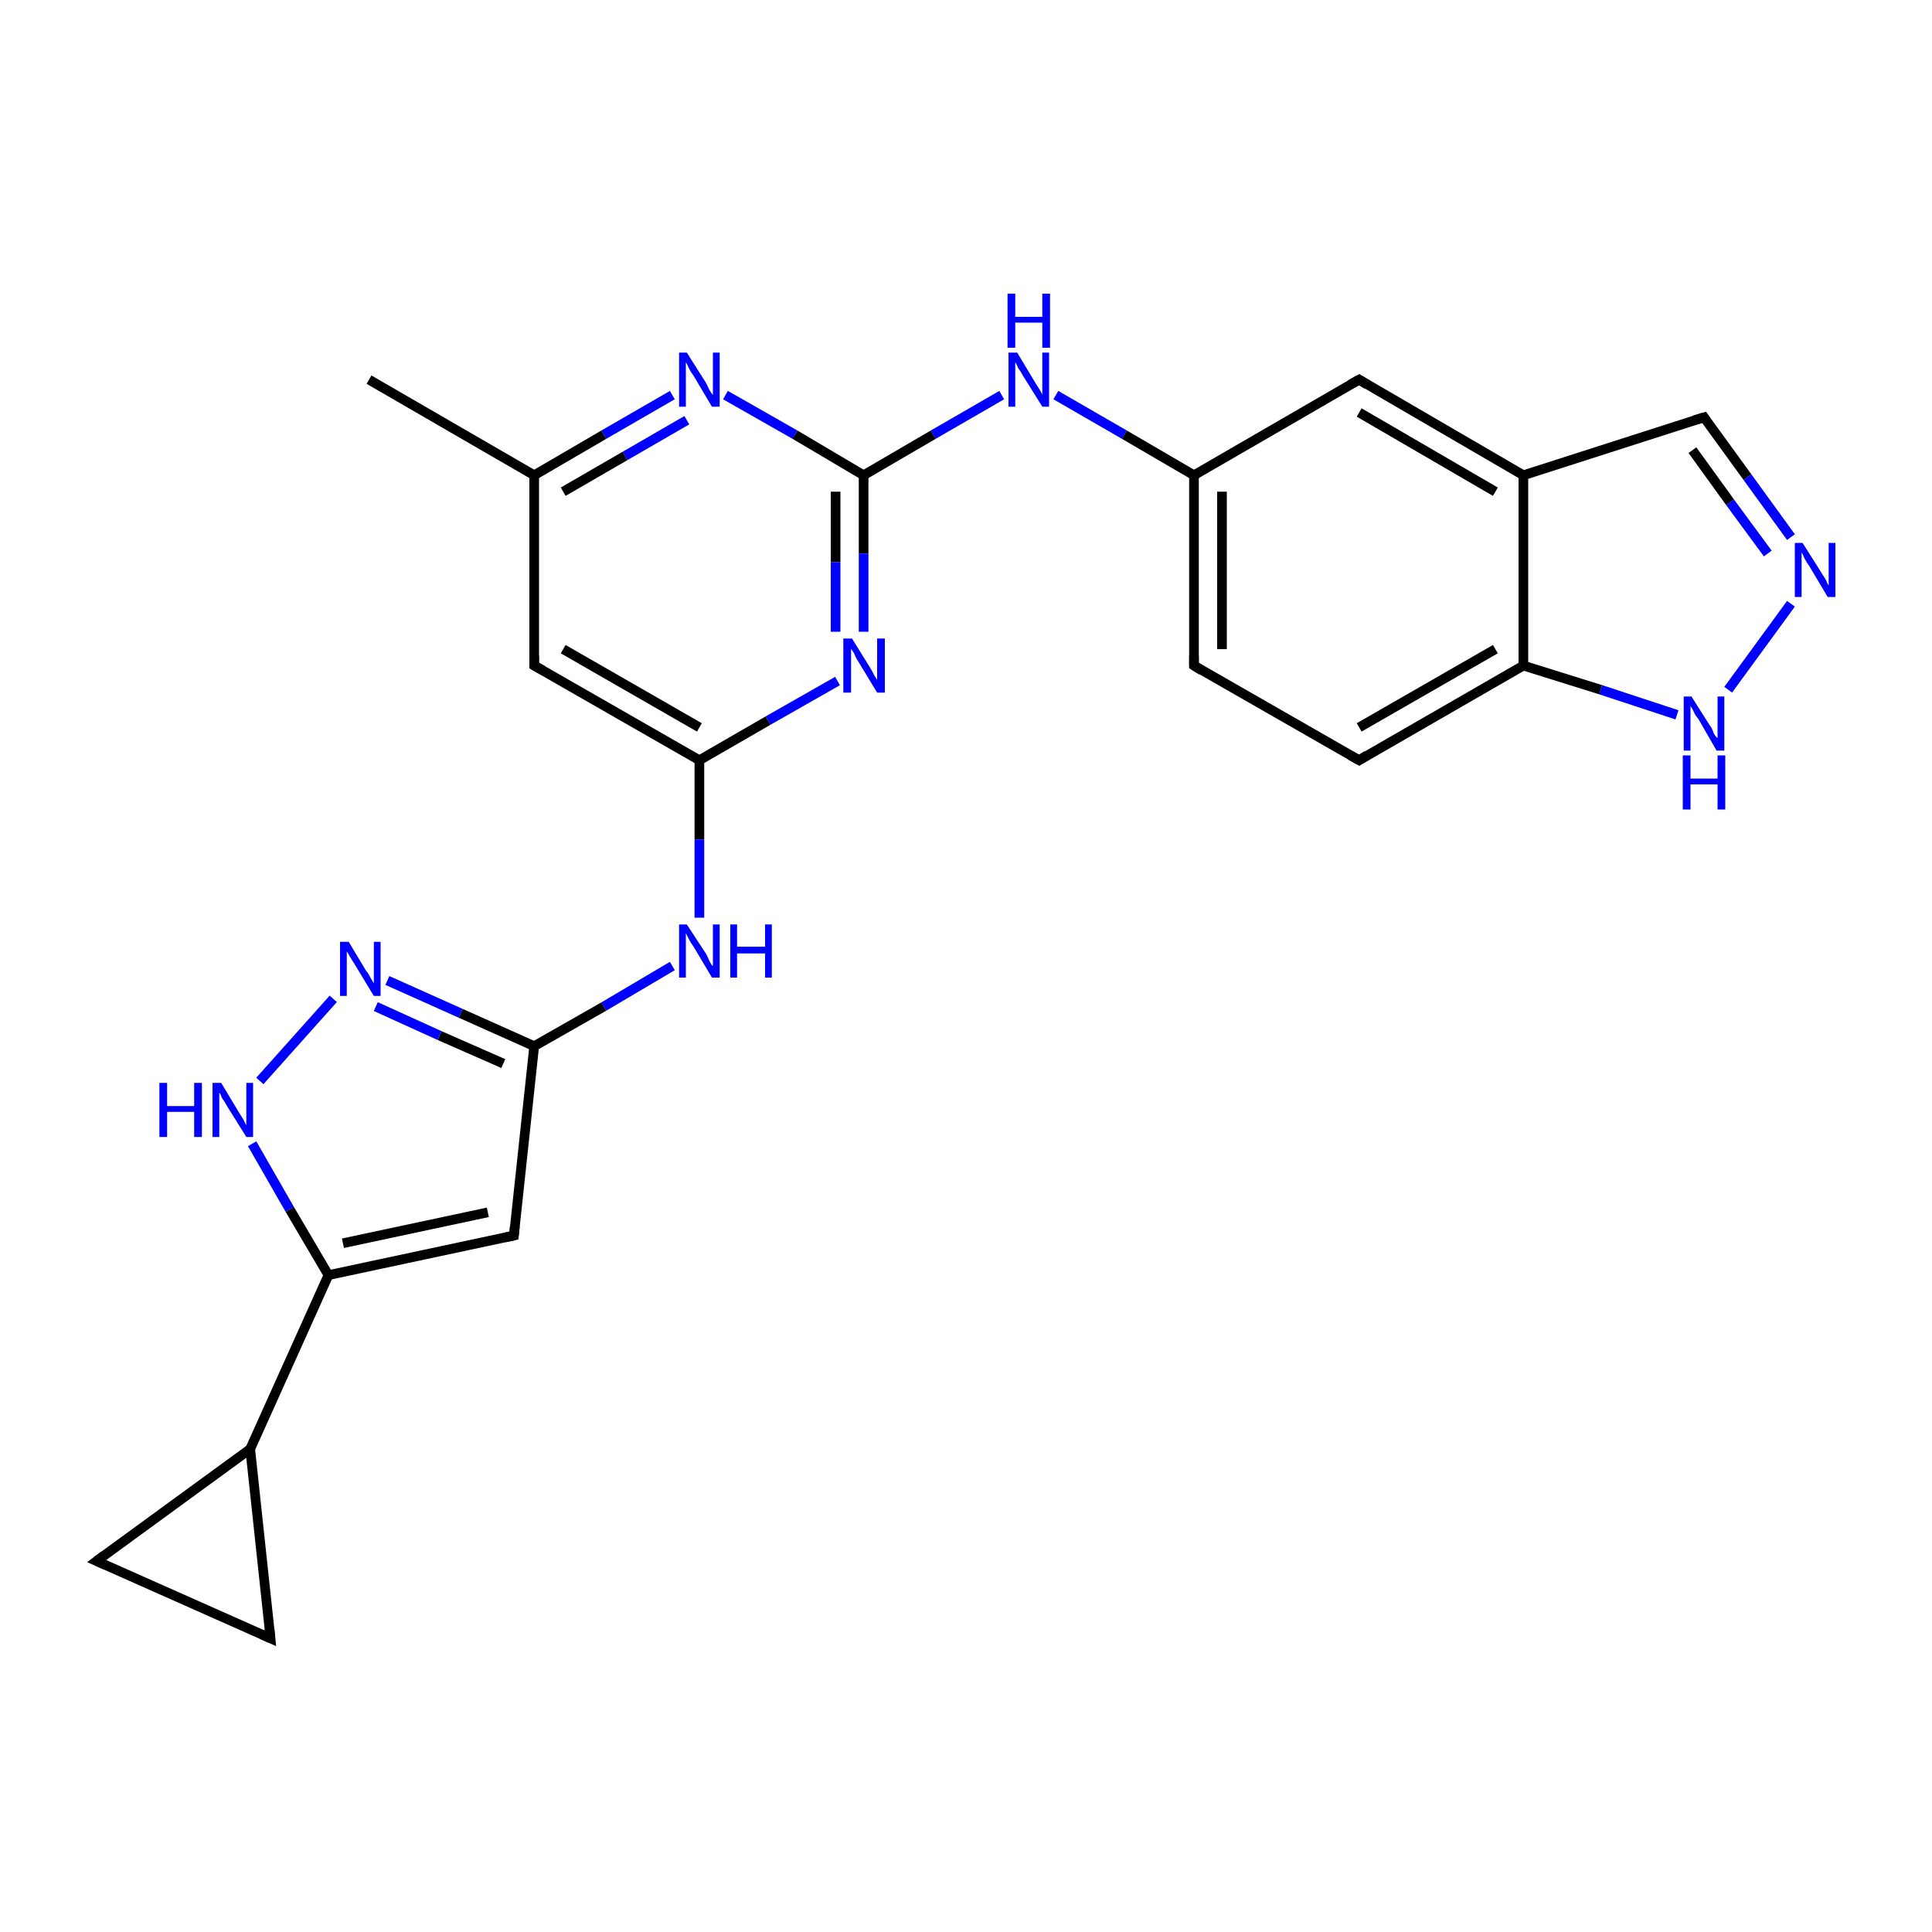 <?xml version='1.0' encoding='iso-8859-1'?>
<svg version='1.1' baseProfile='full'
              xmlns='http://www.w3.org/2000/svg'
                      xmlns:rdkit='http://www.rdkit.org/xml'
                      xmlns:xlink='http://www.w3.org/1999/xlink'
                  xml:space='preserve'
width='200px' height='200px' viewBox='0 0 200 200'>
<!-- END OF HEADER -->
<rect style='opacity:1.0;fill:#FFFFFF;stroke:none' width='200.0' height='200.0' x='0.0' y='0.0'> </rect>
<path class='bond-0 atom-0 atom-1' d='M 38.2,39.3 L 55.3,49.2' style='fill:none;fill-rule:evenodd;stroke:#000000;stroke-width:1.0px;stroke-linecap:butt;stroke-linejoin:miter;stroke-opacity:1' />
<path class='bond-1 atom-25 atom-1' d='M 69.6,40.9 L 62.5,45.0' style='fill:none;fill-rule:evenodd;stroke:#0000FF;stroke-width:1.0px;stroke-linecap:butt;stroke-linejoin:miter;stroke-opacity:1' />
<path class='bond-1 atom-25 atom-1' d='M 62.5,45.0 L 55.3,49.2' style='fill:none;fill-rule:evenodd;stroke:#000000;stroke-width:1.0px;stroke-linecap:butt;stroke-linejoin:miter;stroke-opacity:1' />
<path class='bond-1 atom-25 atom-1' d='M 71.1,43.5 L 64.7,47.2' style='fill:none;fill-rule:evenodd;stroke:#0000FF;stroke-width:1.0px;stroke-linecap:butt;stroke-linejoin:miter;stroke-opacity:1' />
<path class='bond-1 atom-25 atom-1' d='M 64.7,47.2 L 58.3,50.9' style='fill:none;fill-rule:evenodd;stroke:#000000;stroke-width:1.0px;stroke-linecap:butt;stroke-linejoin:miter;stroke-opacity:1' />
<path class='bond-2 atom-1 atom-2' d='M 55.3,49.2 L 55.3,68.9' style='fill:none;fill-rule:evenodd;stroke:#000000;stroke-width:1.0px;stroke-linecap:butt;stroke-linejoin:miter;stroke-opacity:1' />
<path class='bond-3 atom-2 atom-3' d='M 55.3,68.9 L 72.4,78.7' style='fill:none;fill-rule:evenodd;stroke:#000000;stroke-width:1.0px;stroke-linecap:butt;stroke-linejoin:miter;stroke-opacity:1' />
<path class='bond-3 atom-2 atom-3' d='M 58.3,67.2 L 72.4,75.3' style='fill:none;fill-rule:evenodd;stroke:#000000;stroke-width:1.0px;stroke-linecap:butt;stroke-linejoin:miter;stroke-opacity:1' />
<path class='bond-4 atom-13 atom-3' d='M 86.7,70.5 L 79.5,74.6' style='fill:none;fill-rule:evenodd;stroke:#0000FF;stroke-width:1.0px;stroke-linecap:butt;stroke-linejoin:miter;stroke-opacity:1' />
<path class='bond-4 atom-13 atom-3' d='M 79.5,74.6 L 72.4,78.7' style='fill:none;fill-rule:evenodd;stroke:#000000;stroke-width:1.0px;stroke-linecap:butt;stroke-linejoin:miter;stroke-opacity:1' />
<path class='bond-5 atom-3 atom-4' d='M 72.4,78.7 L 72.4,86.9' style='fill:none;fill-rule:evenodd;stroke:#000000;stroke-width:1.0px;stroke-linecap:butt;stroke-linejoin:miter;stroke-opacity:1' />
<path class='bond-5 atom-3 atom-4' d='M 72.4,86.9 L 72.4,95.0' style='fill:none;fill-rule:evenodd;stroke:#0000FF;stroke-width:1.0px;stroke-linecap:butt;stroke-linejoin:miter;stroke-opacity:1' />
<path class='bond-6 atom-4 atom-5' d='M 69.6,100.0 L 62.5,104.2' style='fill:none;fill-rule:evenodd;stroke:#0000FF;stroke-width:1.0px;stroke-linecap:butt;stroke-linejoin:miter;stroke-opacity:1' />
<path class='bond-6 atom-4 atom-5' d='M 62.5,104.2 L 55.3,108.3' style='fill:none;fill-rule:evenodd;stroke:#000000;stroke-width:1.0px;stroke-linecap:butt;stroke-linejoin:miter;stroke-opacity:1' />
<path class='bond-7 atom-6 atom-5' d='M 53.2,127.9 L 55.3,108.3' style='fill:none;fill-rule:evenodd;stroke:#000000;stroke-width:1.0px;stroke-linecap:butt;stroke-linejoin:miter;stroke-opacity:1' />
<path class='bond-8 atom-5 atom-9' d='M 55.3,108.3 L 47.7,104.9' style='fill:none;fill-rule:evenodd;stroke:#000000;stroke-width:1.0px;stroke-linecap:butt;stroke-linejoin:miter;stroke-opacity:1' />
<path class='bond-8 atom-5 atom-9' d='M 47.7,104.9 L 40.1,101.5' style='fill:none;fill-rule:evenodd;stroke:#0000FF;stroke-width:1.0px;stroke-linecap:butt;stroke-linejoin:miter;stroke-opacity:1' />
<path class='bond-8 atom-5 atom-9' d='M 52.1,110.1 L 45.5,107.2' style='fill:none;fill-rule:evenodd;stroke:#000000;stroke-width:1.0px;stroke-linecap:butt;stroke-linejoin:miter;stroke-opacity:1' />
<path class='bond-8 atom-5 atom-9' d='M 45.5,107.2 L 38.9,104.2' style='fill:none;fill-rule:evenodd;stroke:#0000FF;stroke-width:1.0px;stroke-linecap:butt;stroke-linejoin:miter;stroke-opacity:1' />
<path class='bond-9 atom-6 atom-7' d='M 53.2,127.9 L 34.0,132.0' style='fill:none;fill-rule:evenodd;stroke:#000000;stroke-width:1.0px;stroke-linecap:butt;stroke-linejoin:miter;stroke-opacity:1' />
<path class='bond-9 atom-6 atom-7' d='M 50.5,125.5 L 35.5,128.7' style='fill:none;fill-rule:evenodd;stroke:#000000;stroke-width:1.0px;stroke-linecap:butt;stroke-linejoin:miter;stroke-opacity:1' />
<path class='bond-10 atom-10 atom-7' d='M 25.9,150.0 L 34.0,132.0' style='fill:none;fill-rule:evenodd;stroke:#000000;stroke-width:1.0px;stroke-linecap:butt;stroke-linejoin:miter;stroke-opacity:1' />
<path class='bond-11 atom-7 atom-8' d='M 34.0,132.0 L 30.0,125.2' style='fill:none;fill-rule:evenodd;stroke:#000000;stroke-width:1.0px;stroke-linecap:butt;stroke-linejoin:miter;stroke-opacity:1' />
<path class='bond-11 atom-7 atom-8' d='M 30.0,125.2 L 26.1,118.4' style='fill:none;fill-rule:evenodd;stroke:#0000FF;stroke-width:1.0px;stroke-linecap:butt;stroke-linejoin:miter;stroke-opacity:1' />
<path class='bond-12 atom-9 atom-8' d='M 34.5,103.4 L 26.9,111.9' style='fill:none;fill-rule:evenodd;stroke:#0000FF;stroke-width:1.0px;stroke-linecap:butt;stroke-linejoin:miter;stroke-opacity:1' />
<path class='bond-13 atom-12 atom-10' d='M 10.0,161.6 L 25.9,150.0' style='fill:none;fill-rule:evenodd;stroke:#000000;stroke-width:1.0px;stroke-linecap:butt;stroke-linejoin:miter;stroke-opacity:1' />
<path class='bond-14 atom-10 atom-11' d='M 25.9,150.0 L 28.0,169.6' style='fill:none;fill-rule:evenodd;stroke:#000000;stroke-width:1.0px;stroke-linecap:butt;stroke-linejoin:miter;stroke-opacity:1' />
<path class='bond-15 atom-12 atom-11' d='M 10.0,161.6 L 28.0,169.6' style='fill:none;fill-rule:evenodd;stroke:#000000;stroke-width:1.0px;stroke-linecap:butt;stroke-linejoin:miter;stroke-opacity:1' />
<path class='bond-16 atom-14 atom-13' d='M 89.4,49.2 L 89.4,57.3' style='fill:none;fill-rule:evenodd;stroke:#000000;stroke-width:1.0px;stroke-linecap:butt;stroke-linejoin:miter;stroke-opacity:1' />
<path class='bond-16 atom-14 atom-13' d='M 89.4,57.3 L 89.4,65.4' style='fill:none;fill-rule:evenodd;stroke:#0000FF;stroke-width:1.0px;stroke-linecap:butt;stroke-linejoin:miter;stroke-opacity:1' />
<path class='bond-16 atom-14 atom-13' d='M 86.5,50.9 L 86.5,58.2' style='fill:none;fill-rule:evenodd;stroke:#000000;stroke-width:1.0px;stroke-linecap:butt;stroke-linejoin:miter;stroke-opacity:1' />
<path class='bond-16 atom-14 atom-13' d='M 86.5,58.2 L 86.5,65.4' style='fill:none;fill-rule:evenodd;stroke:#0000FF;stroke-width:1.0px;stroke-linecap:butt;stroke-linejoin:miter;stroke-opacity:1' />
<path class='bond-17 atom-15 atom-14' d='M 103.7,40.9 L 96.6,45.0' style='fill:none;fill-rule:evenodd;stroke:#0000FF;stroke-width:1.0px;stroke-linecap:butt;stroke-linejoin:miter;stroke-opacity:1' />
<path class='bond-17 atom-15 atom-14' d='M 96.6,45.0 L 89.4,49.2' style='fill:none;fill-rule:evenodd;stroke:#000000;stroke-width:1.0px;stroke-linecap:butt;stroke-linejoin:miter;stroke-opacity:1' />
<path class='bond-18 atom-25 atom-14' d='M 75.1,40.9 L 82.3,45.0' style='fill:none;fill-rule:evenodd;stroke:#0000FF;stroke-width:1.0px;stroke-linecap:butt;stroke-linejoin:miter;stroke-opacity:1' />
<path class='bond-18 atom-25 atom-14' d='M 82.3,45.0 L 89.4,49.2' style='fill:none;fill-rule:evenodd;stroke:#000000;stroke-width:1.0px;stroke-linecap:butt;stroke-linejoin:miter;stroke-opacity:1' />
<path class='bond-19 atom-15 atom-16' d='M 109.3,40.9 L 116.4,45.0' style='fill:none;fill-rule:evenodd;stroke:#0000FF;stroke-width:1.0px;stroke-linecap:butt;stroke-linejoin:miter;stroke-opacity:1' />
<path class='bond-19 atom-15 atom-16' d='M 116.4,45.0 L 123.6,49.2' style='fill:none;fill-rule:evenodd;stroke:#000000;stroke-width:1.0px;stroke-linecap:butt;stroke-linejoin:miter;stroke-opacity:1' />
<path class='bond-20 atom-24 atom-16' d='M 140.7,39.3 L 123.6,49.2' style='fill:none;fill-rule:evenodd;stroke:#000000;stroke-width:1.0px;stroke-linecap:butt;stroke-linejoin:miter;stroke-opacity:1' />
<path class='bond-21 atom-16 atom-17' d='M 123.6,49.2 L 123.6,68.9' style='fill:none;fill-rule:evenodd;stroke:#000000;stroke-width:1.0px;stroke-linecap:butt;stroke-linejoin:miter;stroke-opacity:1' />
<path class='bond-21 atom-16 atom-17' d='M 126.5,50.9 L 126.5,67.2' style='fill:none;fill-rule:evenodd;stroke:#000000;stroke-width:1.0px;stroke-linecap:butt;stroke-linejoin:miter;stroke-opacity:1' />
<path class='bond-22 atom-17 atom-18' d='M 123.6,68.9 L 140.7,78.7' style='fill:none;fill-rule:evenodd;stroke:#000000;stroke-width:1.0px;stroke-linecap:butt;stroke-linejoin:miter;stroke-opacity:1' />
<path class='bond-23 atom-19 atom-18' d='M 157.7,68.9 L 140.7,78.7' style='fill:none;fill-rule:evenodd;stroke:#000000;stroke-width:1.0px;stroke-linecap:butt;stroke-linejoin:miter;stroke-opacity:1' />
<path class='bond-23 atom-19 atom-18' d='M 154.8,67.2 L 140.7,75.3' style='fill:none;fill-rule:evenodd;stroke:#000000;stroke-width:1.0px;stroke-linecap:butt;stroke-linejoin:miter;stroke-opacity:1' />
<path class='bond-24 atom-23 atom-19' d='M 157.7,49.2 L 157.7,68.9' style='fill:none;fill-rule:evenodd;stroke:#000000;stroke-width:1.0px;stroke-linecap:butt;stroke-linejoin:miter;stroke-opacity:1' />
<path class='bond-25 atom-20 atom-19' d='M 173.6,74.0 L 165.7,71.4' style='fill:none;fill-rule:evenodd;stroke:#0000FF;stroke-width:1.0px;stroke-linecap:butt;stroke-linejoin:miter;stroke-opacity:1' />
<path class='bond-25 atom-20 atom-19' d='M 165.7,71.4 L 157.7,68.9' style='fill:none;fill-rule:evenodd;stroke:#000000;stroke-width:1.0px;stroke-linecap:butt;stroke-linejoin:miter;stroke-opacity:1' />
<path class='bond-26 atom-21 atom-20' d='M 185.4,62.5 L 178.9,71.4' style='fill:none;fill-rule:evenodd;stroke:#0000FF;stroke-width:1.0px;stroke-linecap:butt;stroke-linejoin:miter;stroke-opacity:1' />
<path class='bond-27 atom-22 atom-21' d='M 176.4,43.2 L 180.9,49.4' style='fill:none;fill-rule:evenodd;stroke:#000000;stroke-width:1.0px;stroke-linecap:butt;stroke-linejoin:miter;stroke-opacity:1' />
<path class='bond-27 atom-22 atom-21' d='M 180.9,49.4 L 185.4,55.6' style='fill:none;fill-rule:evenodd;stroke:#0000FF;stroke-width:1.0px;stroke-linecap:butt;stroke-linejoin:miter;stroke-opacity:1' />
<path class='bond-27 atom-22 atom-21' d='M 175.2,46.6 L 179.1,52.0' style='fill:none;fill-rule:evenodd;stroke:#000000;stroke-width:1.0px;stroke-linecap:butt;stroke-linejoin:miter;stroke-opacity:1' />
<path class='bond-27 atom-22 atom-21' d='M 179.1,52.0 L 183.0,57.3' style='fill:none;fill-rule:evenodd;stroke:#0000FF;stroke-width:1.0px;stroke-linecap:butt;stroke-linejoin:miter;stroke-opacity:1' />
<path class='bond-28 atom-22 atom-23' d='M 176.4,43.2 L 157.7,49.2' style='fill:none;fill-rule:evenodd;stroke:#000000;stroke-width:1.0px;stroke-linecap:butt;stroke-linejoin:miter;stroke-opacity:1' />
<path class='bond-29 atom-24 atom-23' d='M 140.7,39.3 L 157.7,49.2' style='fill:none;fill-rule:evenodd;stroke:#000000;stroke-width:1.0px;stroke-linecap:butt;stroke-linejoin:miter;stroke-opacity:1' />
<path class='bond-29 atom-24 atom-23' d='M 140.7,42.7 L 154.8,50.9' style='fill:none;fill-rule:evenodd;stroke:#000000;stroke-width:1.0px;stroke-linecap:butt;stroke-linejoin:miter;stroke-opacity:1' />
<path d='M 55.3,67.9 L 55.3,68.9 L 56.2,69.4' style='fill:none;stroke:#000000;stroke-width:1.0px;stroke-linecap:butt;stroke-linejoin:miter;stroke-opacity:1;' />
<path d='M 53.3,126.9 L 53.2,127.9 L 52.3,128.1' style='fill:none;stroke:#000000;stroke-width:1.0px;stroke-linecap:butt;stroke-linejoin:miter;stroke-opacity:1;' />
<path d='M 27.9,168.6 L 28.0,169.6 L 27.1,169.2' style='fill:none;stroke:#000000;stroke-width:1.0px;stroke-linecap:butt;stroke-linejoin:miter;stroke-opacity:1;' />
<path d='M 10.8,161.0 L 10.0,161.6 L 10.9,162.0' style='fill:none;stroke:#000000;stroke-width:1.0px;stroke-linecap:butt;stroke-linejoin:miter;stroke-opacity:1;' />
<path d='M 123.6,67.9 L 123.6,68.9 L 124.4,69.4' style='fill:none;stroke:#000000;stroke-width:1.0px;stroke-linecap:butt;stroke-linejoin:miter;stroke-opacity:1;' />
<path d='M 139.8,78.2 L 140.7,78.7 L 141.5,78.2' style='fill:none;stroke:#000000;stroke-width:1.0px;stroke-linecap:butt;stroke-linejoin:miter;stroke-opacity:1;' />
<path d='M 176.6,43.5 L 176.4,43.2 L 175.4,43.5' style='fill:none;stroke:#000000;stroke-width:1.0px;stroke-linecap:butt;stroke-linejoin:miter;stroke-opacity:1;' />
<path d='M 139.8,39.8 L 140.7,39.3 L 141.5,39.8' style='fill:none;stroke:#000000;stroke-width:1.0px;stroke-linecap:butt;stroke-linejoin:miter;stroke-opacity:1;' />
<path class='atom-4' d='M 71.1 95.7
L 73.0 98.6
Q 73.2 98.9, 73.4 99.4
Q 73.7 100.0, 73.8 100.0
L 73.8 95.7
L 74.5 95.7
L 74.5 101.2
L 73.7 101.2
L 71.8 98.0
Q 71.5 97.6, 71.3 97.2
Q 71.1 96.8, 71.0 96.6
L 71.0 101.2
L 70.3 101.2
L 70.3 95.7
L 71.1 95.7
' fill='#0000FF'/>
<path class='atom-4' d='M 75.6 95.7
L 76.3 95.7
L 76.3 98.0
L 79.2 98.0
L 79.2 95.7
L 79.9 95.7
L 79.9 101.2
L 79.2 101.2
L 79.2 98.7
L 76.3 98.7
L 76.3 101.2
L 75.6 101.2
L 75.6 95.7
' fill='#0000FF'/>
<path class='atom-8' d='M 16.5 112.1
L 17.3 112.1
L 17.3 114.5
L 20.1 114.5
L 20.1 112.1
L 20.9 112.1
L 20.9 117.7
L 20.1 117.7
L 20.1 115.1
L 17.3 115.1
L 17.3 117.7
L 16.5 117.7
L 16.5 112.1
' fill='#0000FF'/>
<path class='atom-8' d='M 22.9 112.1
L 24.7 115.1
Q 24.9 115.4, 25.2 115.9
Q 25.5 116.5, 25.5 116.5
L 25.5 112.1
L 26.2 112.1
L 26.2 117.7
L 25.5 117.7
L 23.5 114.5
Q 23.3 114.1, 23.0 113.7
Q 22.8 113.2, 22.7 113.1
L 22.7 117.7
L 22.0 117.7
L 22.0 112.1
L 22.9 112.1
' fill='#0000FF'/>
<path class='atom-9' d='M 36.1 97.5
L 37.9 100.5
Q 38.1 100.7, 38.4 101.3
Q 38.7 101.8, 38.7 101.8
L 38.7 97.5
L 39.4 97.5
L 39.4 103.1
L 38.7 103.1
L 36.7 99.8
Q 36.5 99.5, 36.2 99.0
Q 36.0 98.6, 35.9 98.5
L 35.9 103.1
L 35.2 103.1
L 35.2 97.5
L 36.1 97.5
' fill='#0000FF'/>
<path class='atom-13' d='M 88.2 66.1
L 90.0 69.0
Q 90.2 69.3, 90.5 69.9
Q 90.8 70.4, 90.8 70.4
L 90.8 66.1
L 91.6 66.1
L 91.6 71.7
L 90.8 71.7
L 88.8 68.4
Q 88.6 68.1, 88.4 67.6
Q 88.1 67.2, 88.1 67.1
L 88.1 71.7
L 87.3 71.7
L 87.3 66.1
L 88.2 66.1
' fill='#0000FF'/>
<path class='atom-15' d='M 105.3 36.5
L 107.1 39.5
Q 107.3 39.8, 107.6 40.3
Q 107.9 40.8, 107.9 40.9
L 107.9 36.5
L 108.6 36.5
L 108.6 42.1
L 107.9 42.1
L 105.9 38.9
Q 105.7 38.5, 105.4 38.1
Q 105.2 37.6, 105.1 37.5
L 105.1 42.1
L 104.4 42.1
L 104.4 36.5
L 105.3 36.5
' fill='#0000FF'/>
<path class='atom-15' d='M 104.3 30.4
L 105.1 30.4
L 105.1 32.8
L 107.9 32.8
L 107.9 30.4
L 108.7 30.4
L 108.7 36.0
L 107.9 36.0
L 107.9 33.4
L 105.1 33.4
L 105.1 36.0
L 104.3 36.0
L 104.3 30.4
' fill='#0000FF'/>
<path class='atom-20' d='M 175.1 72.1
L 177.0 75.1
Q 177.2 75.3, 177.4 75.9
Q 177.7 76.4, 177.8 76.4
L 177.8 72.1
L 178.5 72.1
L 178.5 77.7
L 177.7 77.7
L 175.8 74.4
Q 175.5 74.1, 175.3 73.6
Q 175.1 73.2, 175.0 73.1
L 175.0 77.7
L 174.3 77.7
L 174.3 72.1
L 175.1 72.1
' fill='#0000FF'/>
<path class='atom-20' d='M 174.2 78.2
L 175.0 78.2
L 175.0 80.6
L 177.8 80.6
L 177.8 78.2
L 178.6 78.2
L 178.6 83.8
L 177.8 83.8
L 177.8 81.2
L 175.0 81.2
L 175.0 83.8
L 174.2 83.8
L 174.2 78.2
' fill='#0000FF'/>
<path class='atom-21' d='M 186.6 56.2
L 188.5 59.2
Q 188.7 59.5, 189.0 60.0
Q 189.2 60.5, 189.3 60.6
L 189.3 56.2
L 190.0 56.2
L 190.0 61.8
L 189.2 61.8
L 187.3 58.6
Q 187.0 58.2, 186.8 57.8
Q 186.6 57.3, 186.5 57.2
L 186.5 61.8
L 185.8 61.8
L 185.8 56.2
L 186.6 56.2
' fill='#0000FF'/>
<path class='atom-25' d='M 71.1 36.5
L 73.0 39.5
Q 73.2 39.8, 73.4 40.3
Q 73.7 40.8, 73.8 40.9
L 73.8 36.5
L 74.5 36.5
L 74.5 42.1
L 73.7 42.1
L 71.8 38.9
Q 71.5 38.5, 71.3 38.1
Q 71.1 37.6, 71.0 37.5
L 71.0 42.1
L 70.3 42.1
L 70.3 36.5
L 71.1 36.5
' fill='#0000FF'/>
</svg>
